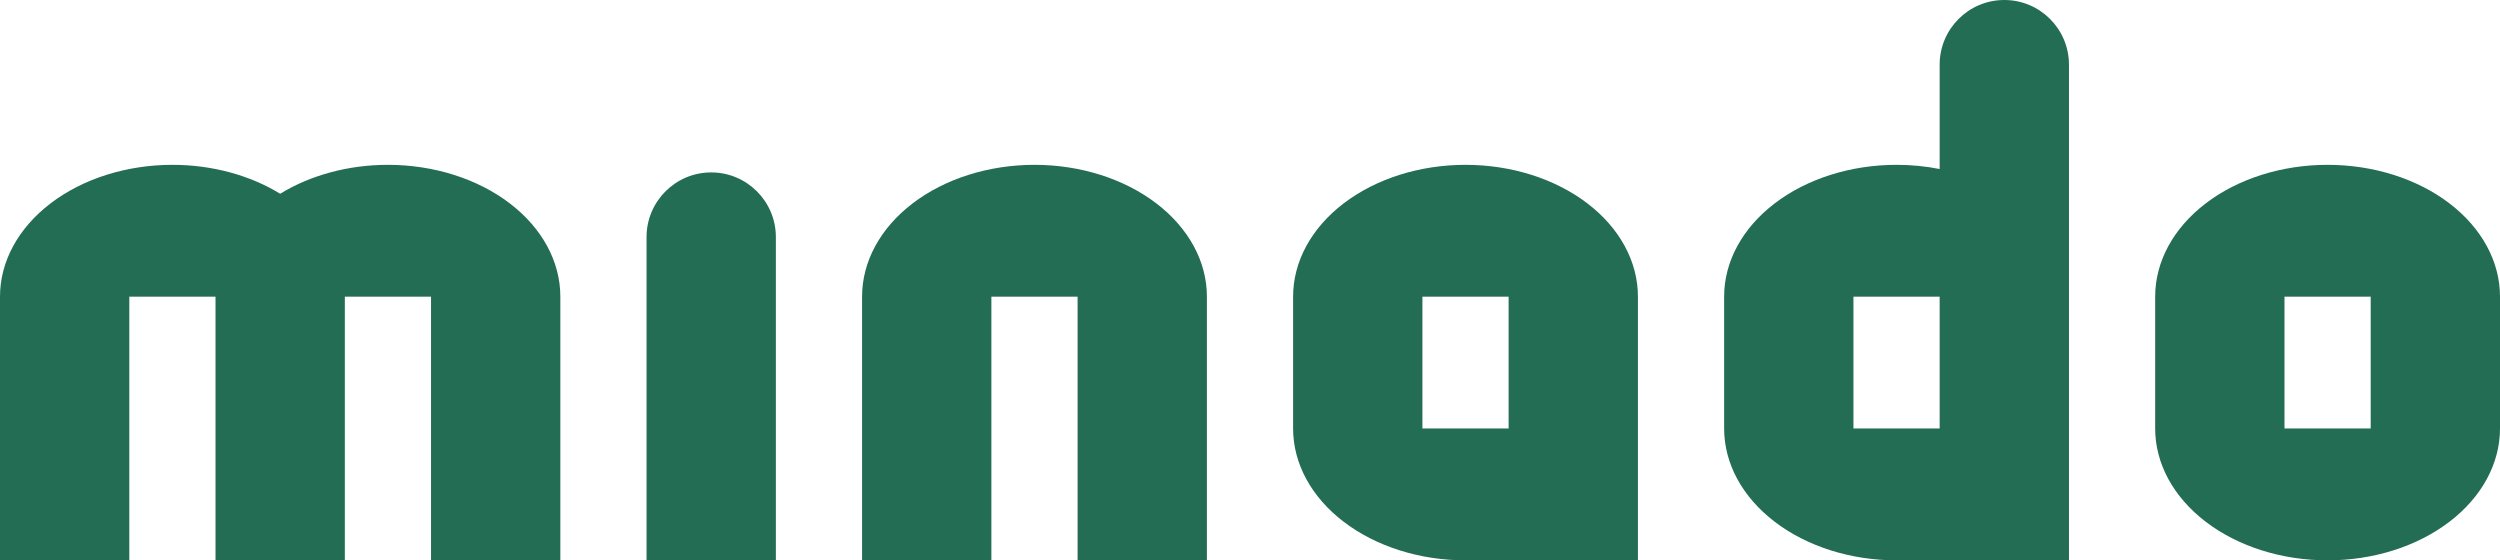 <svg width="174" height="39" viewBox="0 0 58 13" fill="none" xmlns="http://www.w3.org/2000/svg">
<path d="M15 5.5C15 4.672 15.672 4 16.5 4C17.328 4 18 4.672 18 5.5V13H15V5.5Z" fill="#236D54"/>
<path fill-rule="evenodd" clip-rule="evenodd" d="M5 6.882L4 6.882L3 6.882V13H0V6.882C0 6.071 0.421 5.293 1.172 4.719C1.922 4.146 2.939 3.824 4 3.824C4.913 3.824 5.794 4.062 6.5 4.495C7.206 4.062 8.087 3.824 9 3.824C10.061 3.824 11.078 4.146 11.828 4.719C12.579 5.293 13 6.071 13 6.882V13H10V6.882L9 6.882H8V13H5V6.882Z" fill="#236D54"/>
<path fill-rule="evenodd" clip-rule="evenodd" d="M26.828 4.719C27.579 5.293 28 6.071 28 6.882V13H25V6.882L24 6.882L23 6.882V13H20V6.882C20 6.071 20.421 5.293 21.172 4.719C21.922 4.146 22.939 3.824 24 3.824C25.061 3.824 26.078 4.146 26.828 4.719Z" fill="#236D54"/>
<path fill-rule="evenodd" clip-rule="evenodd" d="M58 6.882C58 6.071 57.579 5.293 56.828 4.719C56.078 4.146 55.061 3.824 54 3.824C52.939 3.824 51.922 4.146 51.172 4.719C50.421 5.293 50 6.071 50 6.882V9.941C50 10.752 50.421 11.53 51.172 12.104C51.922 12.678 52.939 13 54 13C55.061 13 56.078 12.678 56.828 12.104C57.579 11.53 58 10.752 58 9.941V6.882ZM55 9.941V6.882L54 6.882L53 6.882V9.941H54H55Z" fill="#236D54"/>
<path fill-rule="evenodd" clip-rule="evenodd" d="M45 1.5C45 0.672 45.672 0 46.5 0C47.328 0 48 0.672 48 1.5V6.882V9.941V13H45H44C42.939 13 41.922 12.678 41.172 12.104C40.421 11.53 40 10.752 40 9.941V6.882C40 6.071 40.421 5.293 41.172 4.719C41.922 4.146 42.939 3.824 44 3.824C44.34 3.824 44.676 3.857 45 3.921V1.5ZM45 6.882V9.941H44H43V6.882H44H45Z" fill="#236D54"/>
<path fill-rule="evenodd" clip-rule="evenodd" d="M36.828 4.719C37.579 5.293 38 6.071 38 6.882V9.941V13H35H34C32.939 13 31.922 12.678 31.172 12.104C30.421 11.53 30 10.752 30 9.941V6.882C30 6.071 30.421 5.293 31.172 4.719C31.922 4.146 32.939 3.824 34 3.824C35.061 3.824 36.078 4.146 36.828 4.719ZM35 6.882V9.941H34H33V6.882L34 6.882L35 6.882Z" fill="#236D54"/>
</svg>
